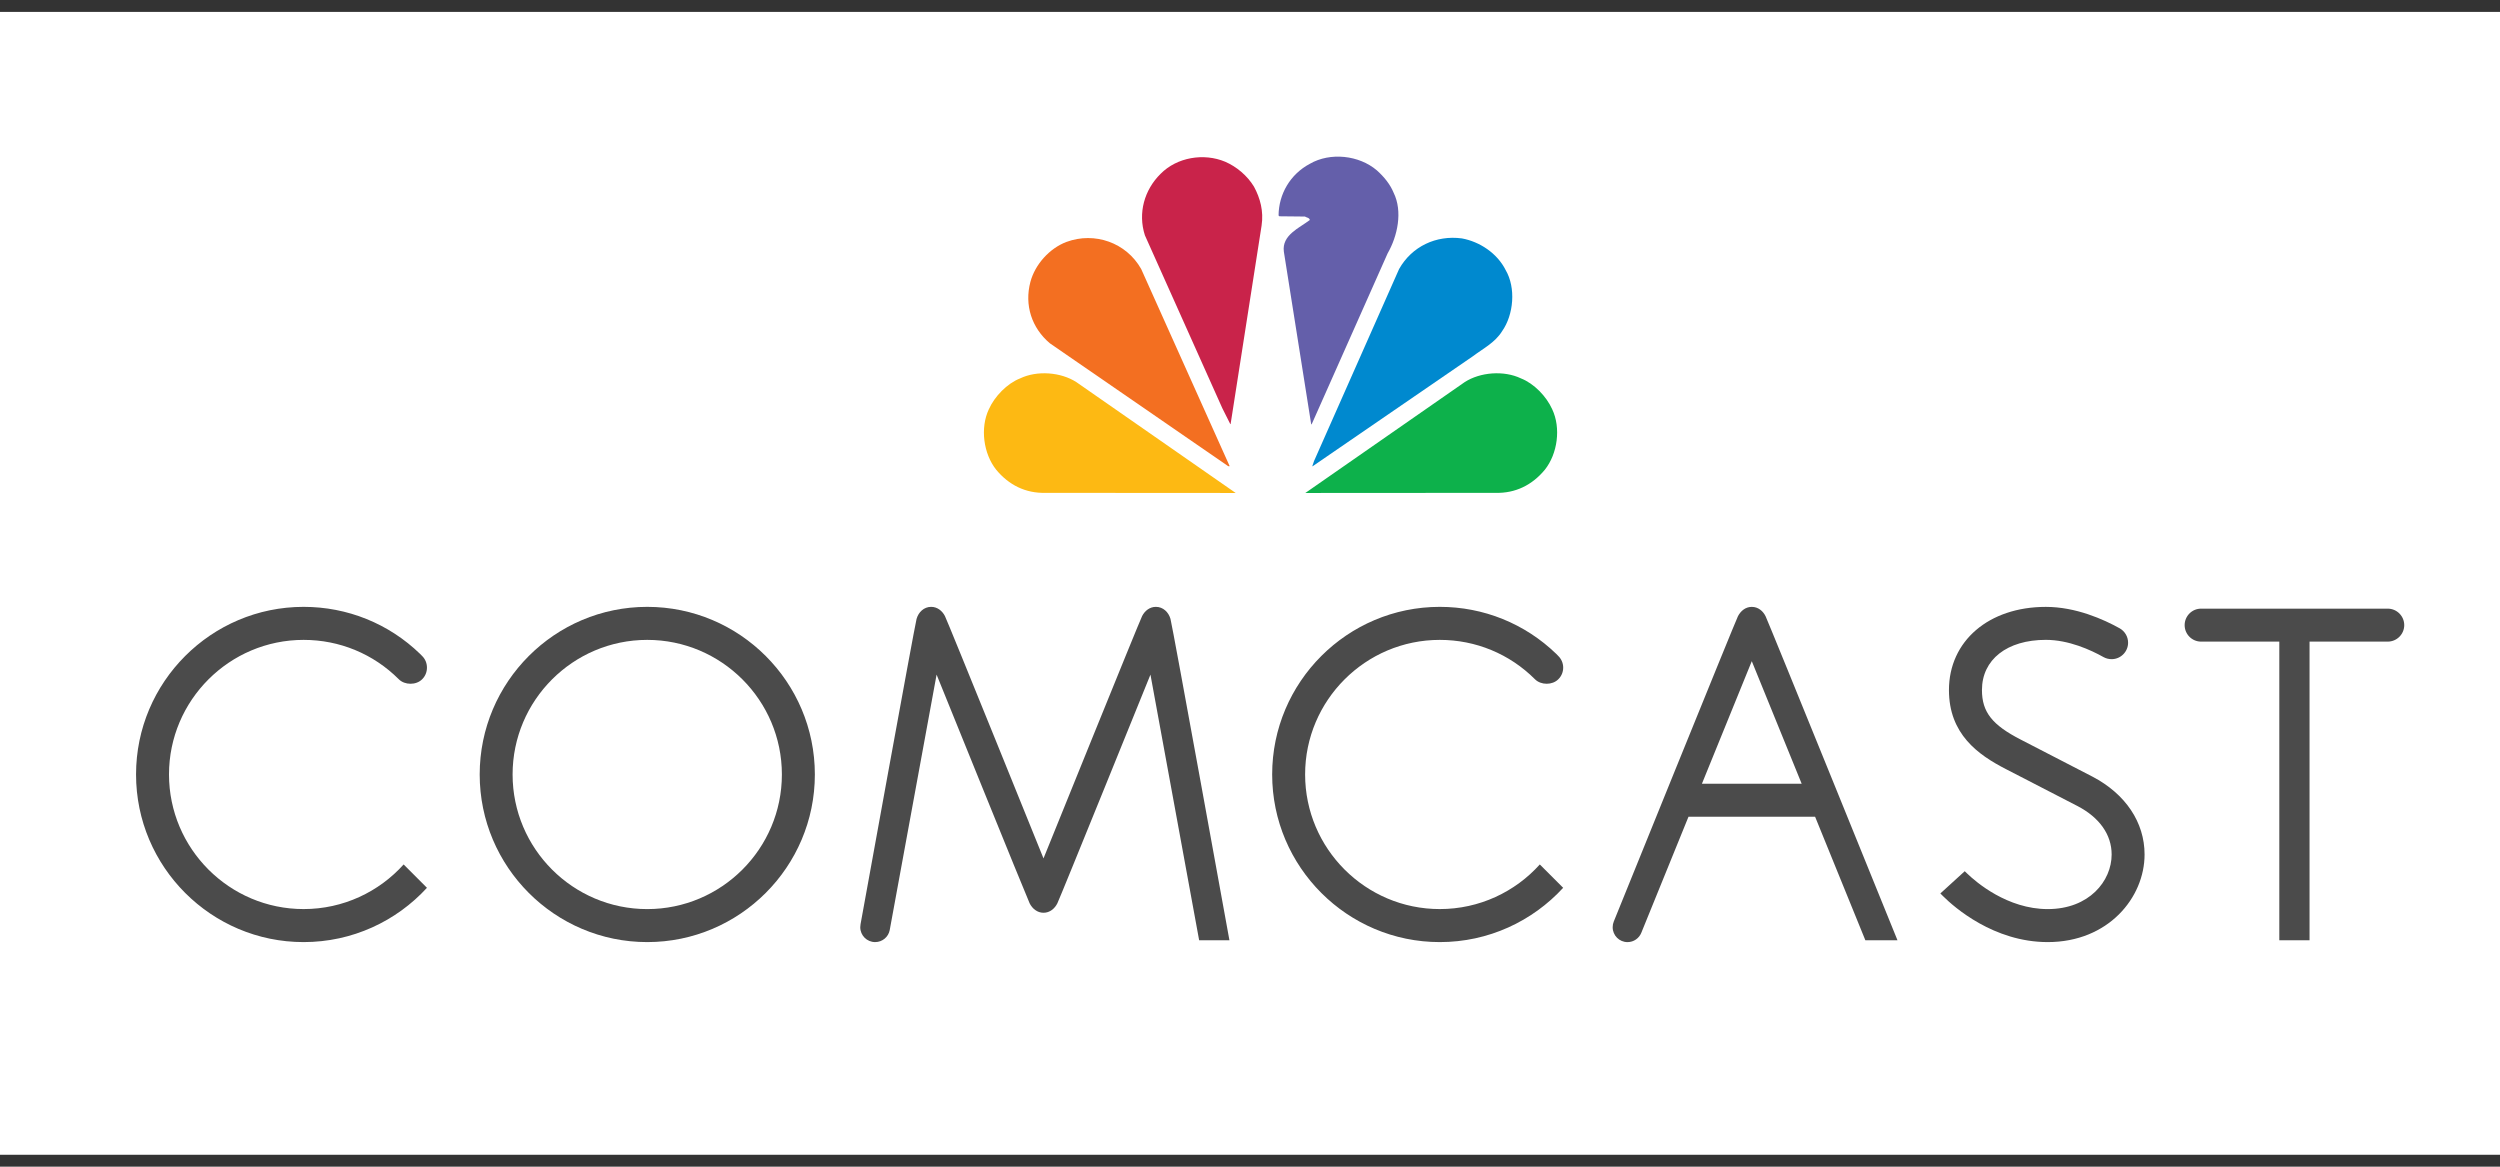 <?xml version="1.0" encoding="UTF-8"?>
<svg width="105px" height="49px" viewBox="0 0 105 49" version="1.1" xmlns="http://www.w3.org/2000/svg" xmlns:xlink="http://www.w3.org/1999/xlink">
    <rect x="0" y="0" width="105" height="49" fill="#333333" stroke="none"/>
    <!-- Generator: Sketch 53.2 (72643) - https://sketchapp.com -->
    <title>Group 25</title>
    <desc>Created with Sketch.</desc>
    <g id="Page-1" stroke="none" stroke-width="1" fill="none" fill-rule="evenodd">
        <g id="02-About" transform="translate(-1343, -3009)">
            <g id="Group-25" transform="translate(1343, 3009.5)">
                <rect id="Rectangle-Copy-33" fill="#FFFFFF" x="0" y="0" width="105" height="48"></rect>
                <g id="Group-4-Copy" transform="translate(5.714, 5.402)" fill-rule="nonzero">
                    <path d="M47.624,1.691 C47.975,1.118 48.558,0.518 49.185,0.264 C50.266,-0.228 51.713,-0.016 52.595,0.761 C53.447,1.534 53.88,2.593 53.676,3.777 C53.885,3.738 54.096,3.604 54.317,3.528 C55.641,3.154 57.041,3.559 57.89,4.694 C58.527,5.505 58.694,6.763 58.311,7.742 C58.121,8.234 57.798,8.677 57.376,9.055 L57.419,9.097 C58.65,9.157 59.861,10.114 60.234,11.286 C60.639,12.469 60.283,13.733 59.418,14.598 C58.711,15.296 57.803,15.538 56.792,15.518 L38.454,15.518 C36.949,15.55 35.785,14.883 35.159,13.544 C34.667,12.395 34.91,10.925 35.828,10.049 C36.407,9.444 37.132,9.196 37.913,9.071 C37.028,8.25 36.601,7.126 36.85,5.921 C37.028,4.944 37.861,3.955 38.817,3.614 C39.659,3.279 40.801,3.338 41.572,3.793 L41.6,3.759 C41.367,2.43 41.956,1.231 43.058,0.496 C44.041,-0.169 45.613,-0.151 46.575,0.555 C47.008,0.82 47.364,1.275 47.624,1.691" id="Path" fill="#FFFFFF"></path>
                    <path d="M52.816,2.188 C53.21,2.983 52.978,4.024 52.567,4.738 L49.385,11.897 L49.358,11.93 L48.208,4.668 C48.115,3.971 48.86,3.673 49.299,3.338 C49.277,3.236 49.164,3.241 49.093,3.193 L48.018,3.182 L47.986,3.149 C47.992,2.248 48.477,1.415 49.299,0.978 C50.158,0.481 51.368,0.616 52.114,1.253 C52.416,1.523 52.671,1.836 52.816,2.188" id="Path" fill="#645FAA"></path>
                    <path d="M46.954,1.939 C47.214,2.42 47.364,2.966 47.273,3.571 L45.975,11.886 C45.982,11.896 45.97,11.908 45.96,11.913 L45.624,11.244 L42.372,3.982 C42.07,3.047 42.35,2.069 43.031,1.399 C43.717,0.702 44.846,0.513 45.744,0.891 C46.219,1.096 46.673,1.474 46.954,1.939" id="Path" fill="#C9234A"></path>
                    <path d="M57.523,5.44 C57.96,6.186 57.862,7.315 57.375,8.007 C57.074,8.493 56.576,8.736 56.155,9.055 L49.417,13.68 L49.402,13.68 L49.477,13.459 L53.048,5.397 C53.584,4.447 54.605,3.966 55.685,4.111 C56.425,4.246 57.165,4.727 57.523,5.44" id="Path" fill="#0089CF"></path>
                    <path d="M42.216,5.397 L45.933,13.679 L45.873,13.679 L38.379,8.515 C37.617,7.872 37.304,6.91 37.563,5.937 C37.757,5.208 38.362,4.527 39.082,4.257 C40.26,3.825 41.588,4.284 42.216,5.397" id="Path" fill="#F36F21"></path>
                    <path d="M59.478,11.286 C59.852,12.075 59.704,13.155 59.17,13.826 C58.64,14.469 57.932,14.82 57.1,14.798 L49.11,14.803 L55.804,10.146 C56.457,9.725 57.451,9.649 58.165,9.99 C58.717,10.206 59.235,10.746 59.478,11.286" id="Path" fill="#0DB14B"></path>
                    <path d="M35.818,11.286 C35.445,12.075 35.591,13.155 36.126,13.826 C36.656,14.469 37.363,14.82 38.195,14.798 L46.185,14.803 L39.492,10.146 C38.838,9.725 37.844,9.649 37.132,9.99 C36.58,10.206 36.061,10.746 35.818,11.286" id="Path" fill="#FDB913"></path>
                    <path d="M21.47,19.586 C17.588,19.586 14.433,22.743 14.433,26.626 C14.433,30.507 17.588,33.666 21.47,33.666 C25.353,33.666 28.51,30.507 28.51,26.626 C28.51,22.743 25.353,19.586 21.47,19.586 M21.47,32.28 C18.353,32.28 15.815,29.743 15.815,26.626 C15.815,23.51 18.353,20.973 21.47,20.973 C24.588,20.973 27.125,23.51 27.125,26.626 C27.125,29.743 24.588,32.28 21.47,32.28" id="Shape" fill="#4B4B4B"></path>
                    <path d="M82.166,26.715 C81.788,26.517 79.49,25.334 79.161,25.163 C77.955,24.546 77.528,24.002 77.528,23.08 C77.528,21.799 78.58,20.972 80.211,20.972 C81.169,20.972 82.095,21.393 82.638,21.698 C82.736,21.752 82.853,21.783 82.975,21.783 C83.355,21.783 83.666,21.471 83.666,21.091 C83.666,20.836 83.526,20.611 83.32,20.491 C82.636,20.109 81.469,19.587 80.211,19.587 C77.815,19.587 76.142,21.022 76.142,23.08 C76.142,24.927 77.357,25.798 78.544,26.405 C78.877,26.575 81.201,27.773 81.549,27.956 C82.467,28.436 82.975,29.157 82.975,29.987 C82.975,31.098 82.033,32.28 80.29,32.28 C78.594,32.28 77.277,31.143 76.914,30.793 L76.805,30.689 L75.781,31.623 L75.901,31.743 C76.355,32.194 78.019,33.666 80.29,33.666 C82.836,33.666 84.358,31.795 84.358,29.987 C84.358,28.637 83.56,27.444 82.166,26.715" id="Path" fill="#4B4B4B"></path>
                    <path d="M7.038,20.973 C8.549,20.973 9.97,21.562 11.036,22.627 C11.289,22.879 11.767,22.879 12.016,22.627 C12.148,22.498 12.218,22.324 12.218,22.138 C12.218,21.954 12.148,21.779 12.016,21.65 L11.931,21.563 C10.613,20.287 8.874,19.586 7.038,19.586 C3.157,19.586 -2.84217094e-13,22.744 -2.84217094e-13,26.625 C-2.84217094e-13,30.507 3.157,33.666 7.038,33.666 C9.086,33.666 10.932,32.787 12.218,31.386 L11.239,30.405 C10.203,31.555 8.705,32.279 7.038,32.279 C3.921,32.279 1.384,29.741 1.384,26.624 C1.384,23.511 3.921,20.973 7.038,20.973" id="Path" fill="#4B4B4B"></path>
                    <path d="M54.757,20.973 C56.267,20.973 57.689,21.562 58.755,22.627 C59.008,22.879 59.485,22.879 59.735,22.627 C59.867,22.498 59.94,22.324 59.94,22.138 C59.94,21.954 59.867,21.779 59.735,21.65 L59.651,21.563 C58.33,20.287 56.593,19.586 54.757,19.586 C50.876,19.586 47.717,22.744 47.717,26.625 C47.717,30.507 50.876,33.666 54.757,33.666 C56.805,33.666 58.651,32.787 59.939,31.386 L58.958,30.405 C57.923,31.555 56.422,32.279 54.757,32.279 C51.639,32.279 49.101,29.741 49.101,26.624 C49.101,23.511 51.639,20.973 54.757,20.973" id="Path" fill="#4B4B4B"></path>
                    <path d="M42.833,19.586 C42.573,19.586 42.368,19.753 42.256,19.97 C42.143,20.186 38.114,30.151 38.113,30.151 C38.113,30.151 34.085,20.186 33.972,19.97 C33.859,19.753 33.654,19.586 33.394,19.586 C33.091,19.586 32.862,19.809 32.782,20.091 C32.702,20.374 30.429,32.915 30.429,32.915 C30.421,32.956 30.417,32.998 30.417,33.042 C30.417,33.387 30.698,33.666 31.041,33.666 C31.346,33.666 31.6,33.449 31.654,33.162 L33.623,22.432 C33.623,22.432 37.421,31.814 37.531,32.038 C37.643,32.26 37.85,32.434 38.114,32.434 C38.378,32.434 38.584,32.26 38.695,32.038 C38.807,31.814 42.605,22.432 42.605,22.432 L44.65,33.589 L45.922,33.589 C45.922,33.589 43.527,20.374 43.446,20.09 C43.365,19.809 43.137,19.586 42.833,19.586" id="Path" fill="#4B4B4B"></path>
                    <path d="M67.861,19.587 C67.598,19.586 67.394,19.758 67.279,19.981 C67.165,20.203 62.066,32.798 62.066,32.798 C62.035,32.872 62.018,32.955 62.018,33.042 C62.018,33.387 62.297,33.667 62.642,33.667 C62.905,33.667 63.131,33.503 63.223,33.27 L65.203,28.4 L70.52,28.4 L72.631,33.589 L73.98,33.589 C73.98,33.589 68.553,20.203 68.441,19.981 C68.331,19.758 68.125,19.586 67.861,19.587 L67.861,19.587 Z M65.767,27.014 L67.861,21.867 L69.956,27.014 L65.767,27.014 Z" id="Shape" fill="#4B4B4B"></path>
                    <path d="M94.57,19.661 L86.732,19.661 C86.35,19.661 86.041,19.972 86.041,20.354 C86.041,20.735 86.35,21.046 86.732,21.046 L90.017,21.046 L90.017,33.588 L91.287,33.588 L91.287,21.046 L94.57,21.046 C94.952,21.046 95.264,20.735 95.264,20.354 C95.264,19.972 94.952,19.661 94.57,19.661" id="Path" fill="#4B4B4B"></path>
                </g>
            </g>
        </g>
    </g>
</svg>
